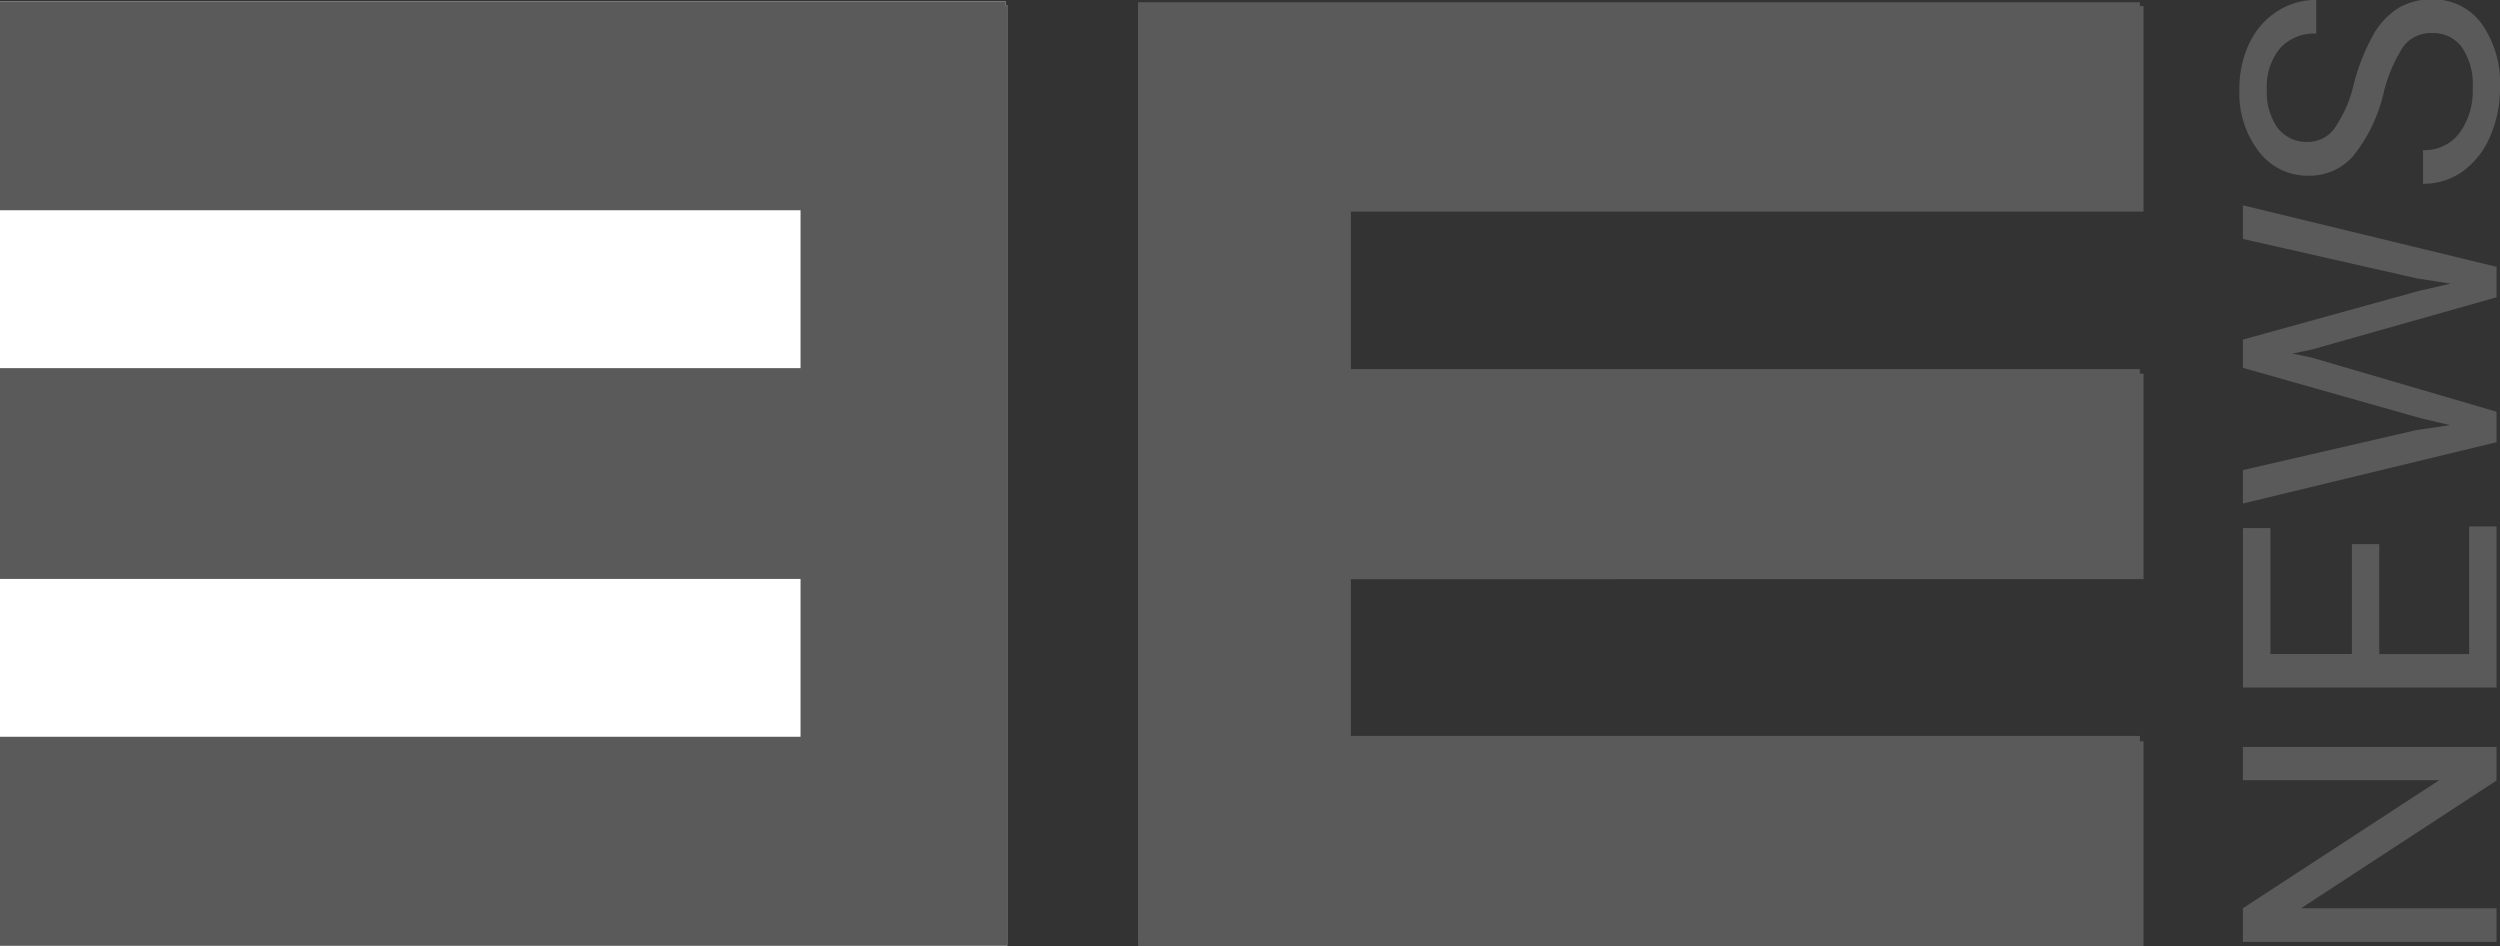 <svg id="Layer_1" data-name="Layer 1" xmlns="http://www.w3.org/2000/svg" viewBox="0 0 51 19.3">
  <rect x="0" y="0" width="51" height="19.3" fill="#333333" stroke="none"/>
  <defs>
    <style>
      .cls-1 {
        fill: #fff;
      }

      .cls-2 {
        fill: #5a5a5a;
      }
    </style>
  </defs>
  <title>3eNews-09-01</title>
  <g id="mask-2">
    <g id="d">
      <path id="c" class="cls-1" d="M0,.105H20.547v19.187H0Z"/>
    </g>
  </g>
  <g id="mask">
    <g id="b">
      <path id="a" class="cls-1" d="M0,.026H20.51V19.214H0Z"/>
    </g>
  </g>
  <g>
    <path class="cls-2" d="M20.51,19.214H0V15.03H16.331V11.731H0V7.51H16.331V4.211H0V.026H20.51Z"/>
    <path class="cls-2" d="M43.653.046V4.229H27.543V7.529H43.653V11.713H27.543v3.3H43.653v4.181H23.218V.046Z"/>
    <path class="cls-2" d="M50.929,18.528H46.942l3.987-2.605v-.686H45.755v.679h4.005l-4.005,2.612v.686H50.929Zm0-7.79h-.558v2.605H48.537V11.1h-.558v2.242H46.317V10.773h-.561v3.252H50.929v-3.287Zm0-2.339L47.159,7.295l-.394-.082.394-.082,3.77-1.066v-.622L45.755,4.188v.686l3.539.803.697.11-.626.142-3.61.999v.576l3.61,1.023.615.146-.682.1L45.755,9.59v.682L50.929,9.021ZM51,1.79A2.092,2.092,0,0,0,50.622.479,1.209,1.209,0,0,0,49.614-.012a1.302,1.302,0,0,0-.686.176,1.533,1.533,0,0,0-.51.54,4.244,4.244,0,0,0-.4,1.01,2.628,2.628,0,0,1-.4.913.665.665,0,0,1-.535.268.741.741,0,0,1-.617-.282,1.244,1.244,0,0,1-.222-.787A1.218,1.218,0,0,1,46.514.983a.942.942,0,0,1,.737-.298V-.001A1.451,1.451,0,0,0,46.459.228a1.564,1.564,0,0,0-.569.647,2.129,2.129,0,0,0-.206.951,1.942,1.942,0,0,0,.4,1.27,1.249,1.249,0,0,0,1.011.489,1.185,1.185,0,0,0,.908-.4,3.206,3.206,0,0,0,.62-1.277,3.088,3.088,0,0,1,.41-.967.704.704,0,0,1,.588-.266.716.716,0,0,1,.601.288,1.34,1.34,0,0,1,.221.828,1.46,1.46,0,0,1-.272.926.891.891,0,0,1-.741.346v.686a1.368,1.368,0,0,0,.807-.251,1.677,1.677,0,0,0,.56-.712A2.432,2.432,0,0,0,51,1.79Z"/>
    <g>
      <path class="cls-2" d="M20.547,19.292H0V15.109H16.36V11.81H0V7.588H16.36V4.289H0V.105H20.547Z"/>
      <path class="cls-2" d="M43.728.124V4.317H27.558V7.623H43.728v4.192H27.558v3.307H43.728V19.312H23.218V.125Z"/>
    </g>
  </g>
</svg>